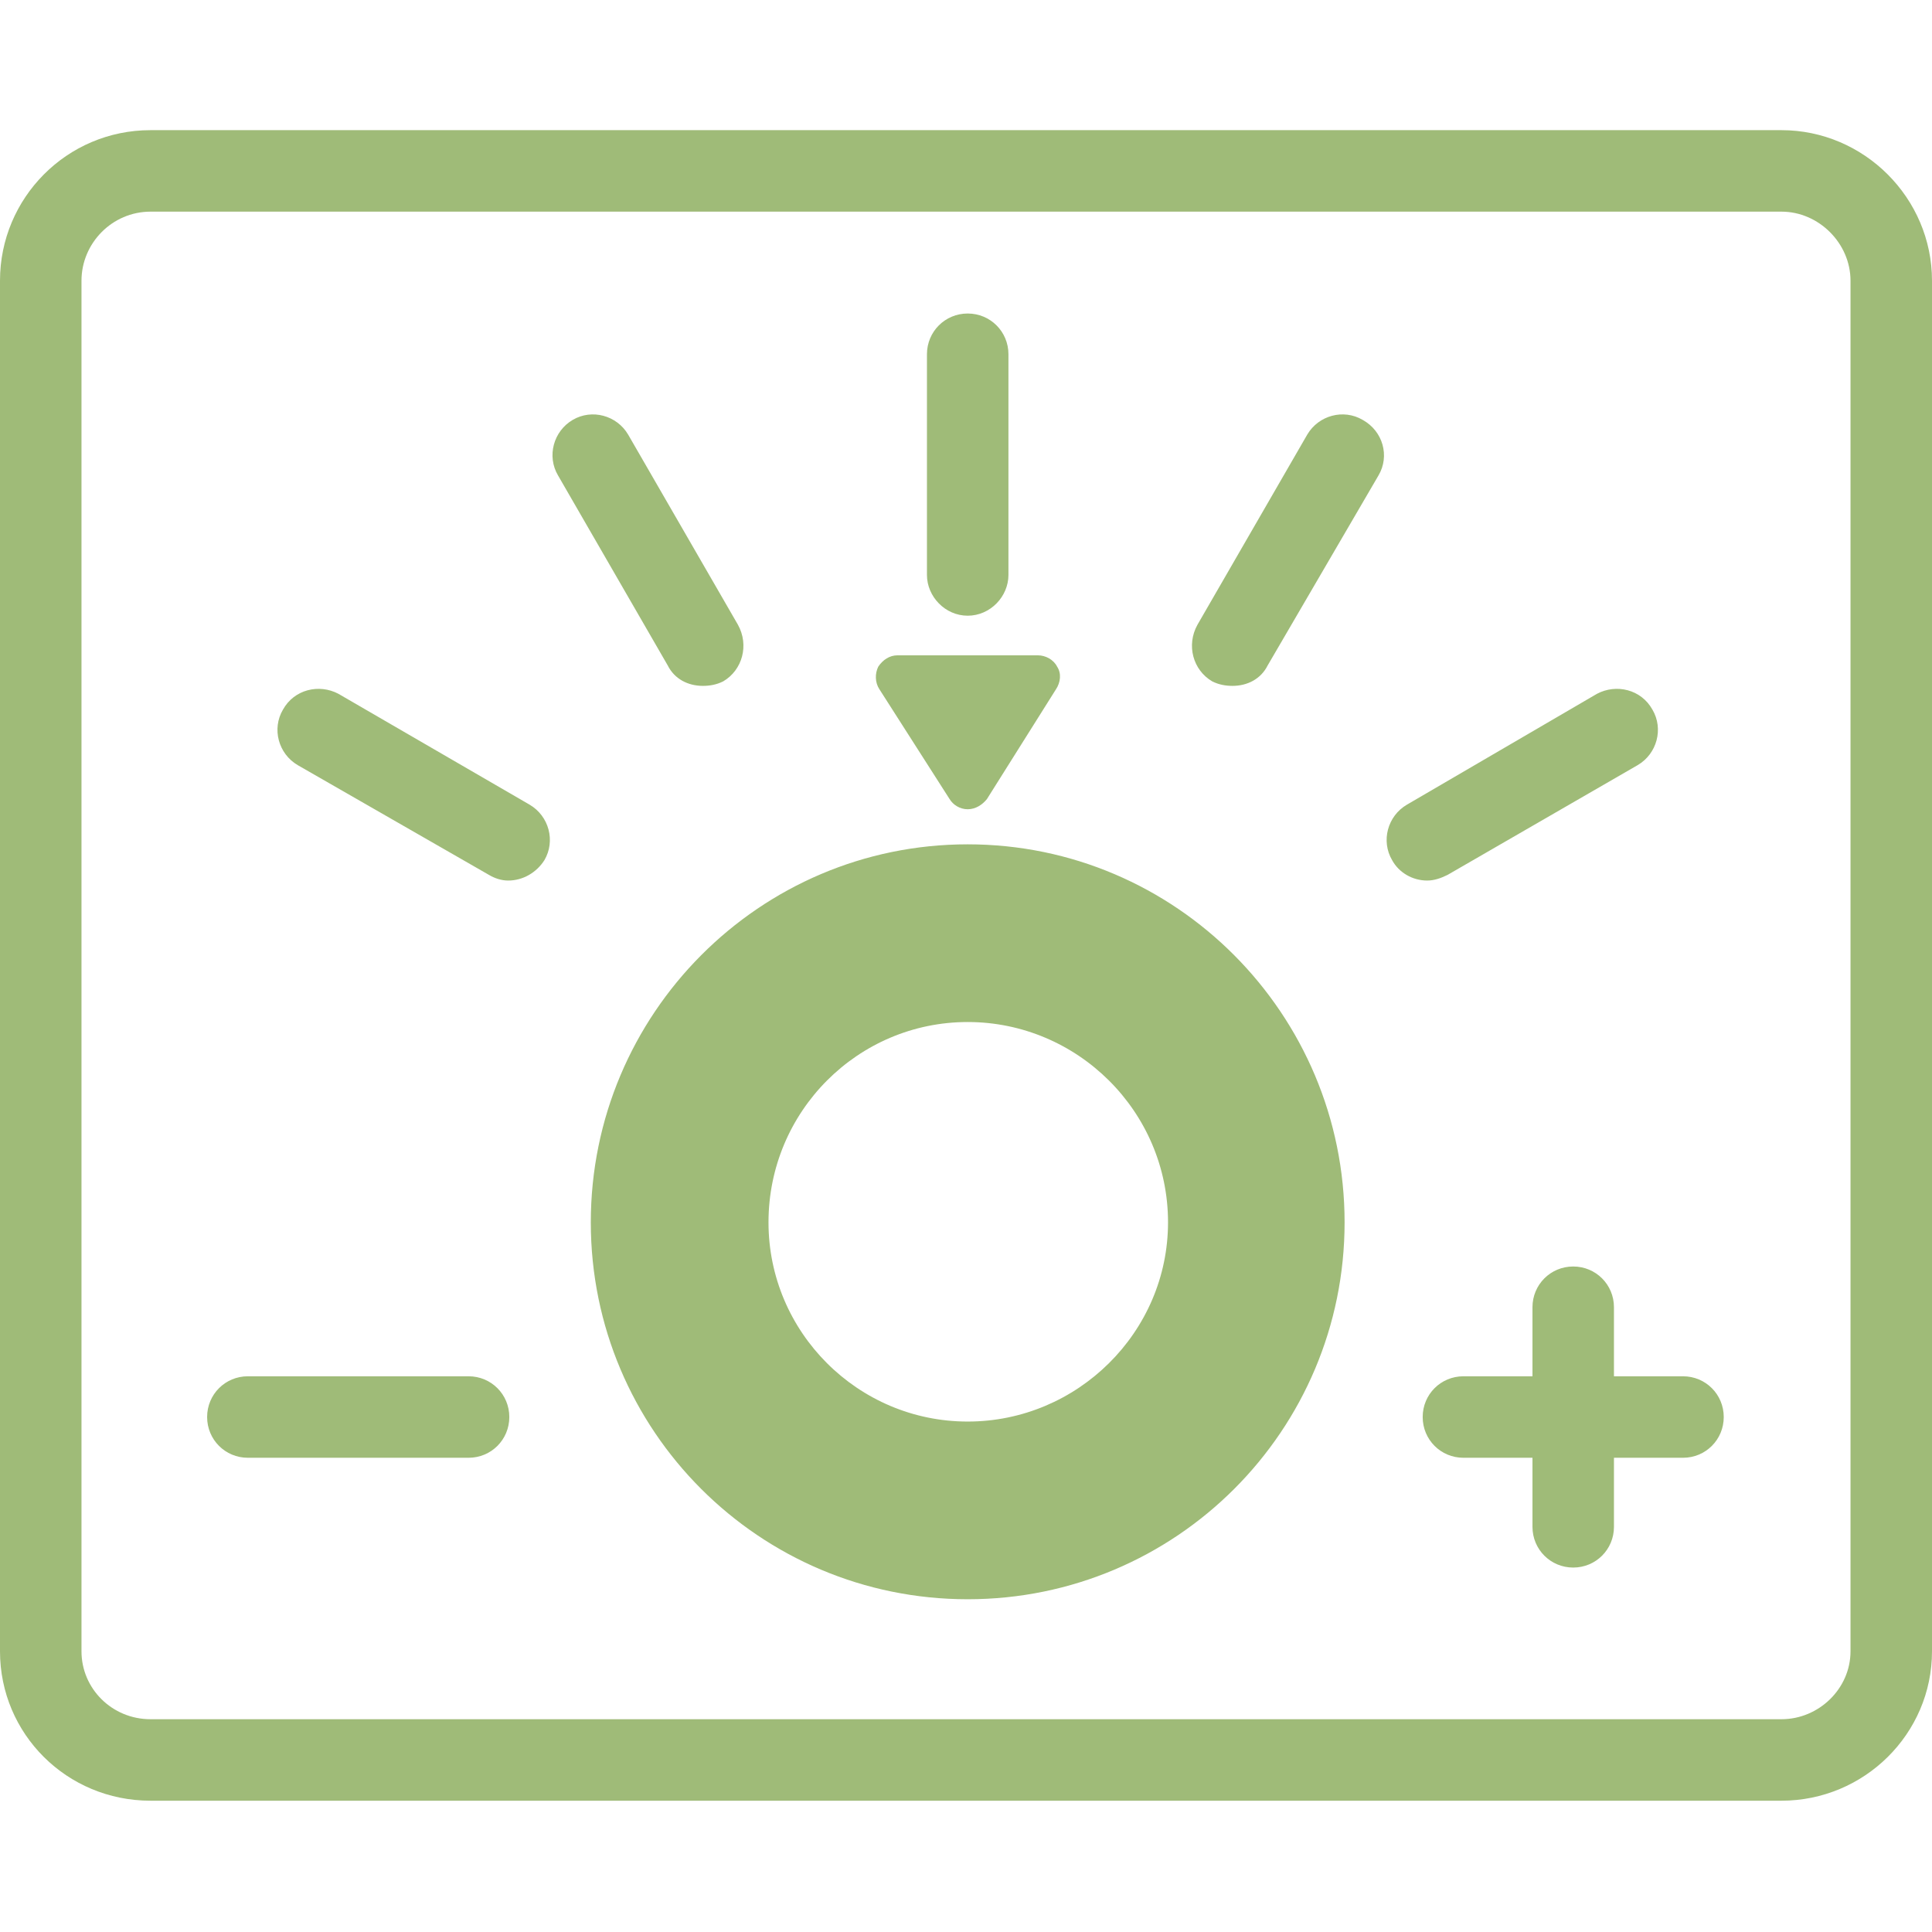<svg xmlns="http://www.w3.org/2000/svg" xmlns:xlink="http://www.w3.org/1999/xlink" width="512" height="512" x="0" y="0" viewBox="0 0 1707 1707" style="enable-background:new 0 0 512 512" xml:space="preserve" fill-rule="evenodd"><g><path d="M855 1413c-184 0-333-149-333-333s149-334 333-334 333 150 333 334-149 333-333 333zm0-157c-97 0-176-79-176-176 0-98 79-177 176-177s177 79 177 177c0 97-80 176-177 176zM855 544c-20 0-36-17-36-36V313c0-20 16-36 36-36s36 16 36 36v195c0 19-16 36-36 36zm234 62c-6 0-12-1-18-4-17-10-23-32-13-50l97-168c10-17 32-23 49-13 18 10 24 32 14 49l-98 168c-6 12-18 18-31 18zm172 172c-13 0-25-7-31-18-10-17-4-39 13-49l168-98c17-9 39-4 49 14 10 17 4 39-13 49l-168 97c-6 3-12 5-18 5zM621 606c-13 0-25-6-31-18l-97-168c-10-17-4-39 13-49s39-4 49 13l97 168c10 18 4 40-13 50-6 3-12 4-18 4zM449 778c-6 0-12-2-17-5l-169-97c-17-10-23-32-13-49 10-18 32-23 49-14l169 98c17 10 23 32 13 49-7 11-19 18-32 18zM855 715c-7 0-13-4-16-9l-62-97c-4-6-4-14-1-20 4-6 10-10 17-10h124c7 0 14 4 17 10 4 6 3 14-1 20l-61 97c-4 5-10 9-17 9zM1354 1288h-61c-20 0-36-16-36-36s16-36 36-36h61v-61c0-20 16-36 36-36s36 16 36 36v61h61c20 0 36 16 36 36s-16 36-36 36h-61v61c0 20-16 36-36 36s-36-16-36-36zM414 1288H219c-20 0-36-16-36-36s16-36 36-36h195c20 0 36 16 36 36s-16 36-36 36z" fill="#9fbb78" opacity="1" data-original="#000000"></path><path d="M1574 1591H133c-74 0-133-59-133-132V248c0-73 59-133 133-133h1441c73 0 133 60 133 133v1211c0 73-60 132-133 132zM133 187c-34 0-61 28-61 61v1211c0 33 27 60 61 60h1441c33 0 61-27 61-60V248c0-33-28-61-61-61z" fill="#9fbb78" opacity="1" data-original="#000000"></path></g></svg>